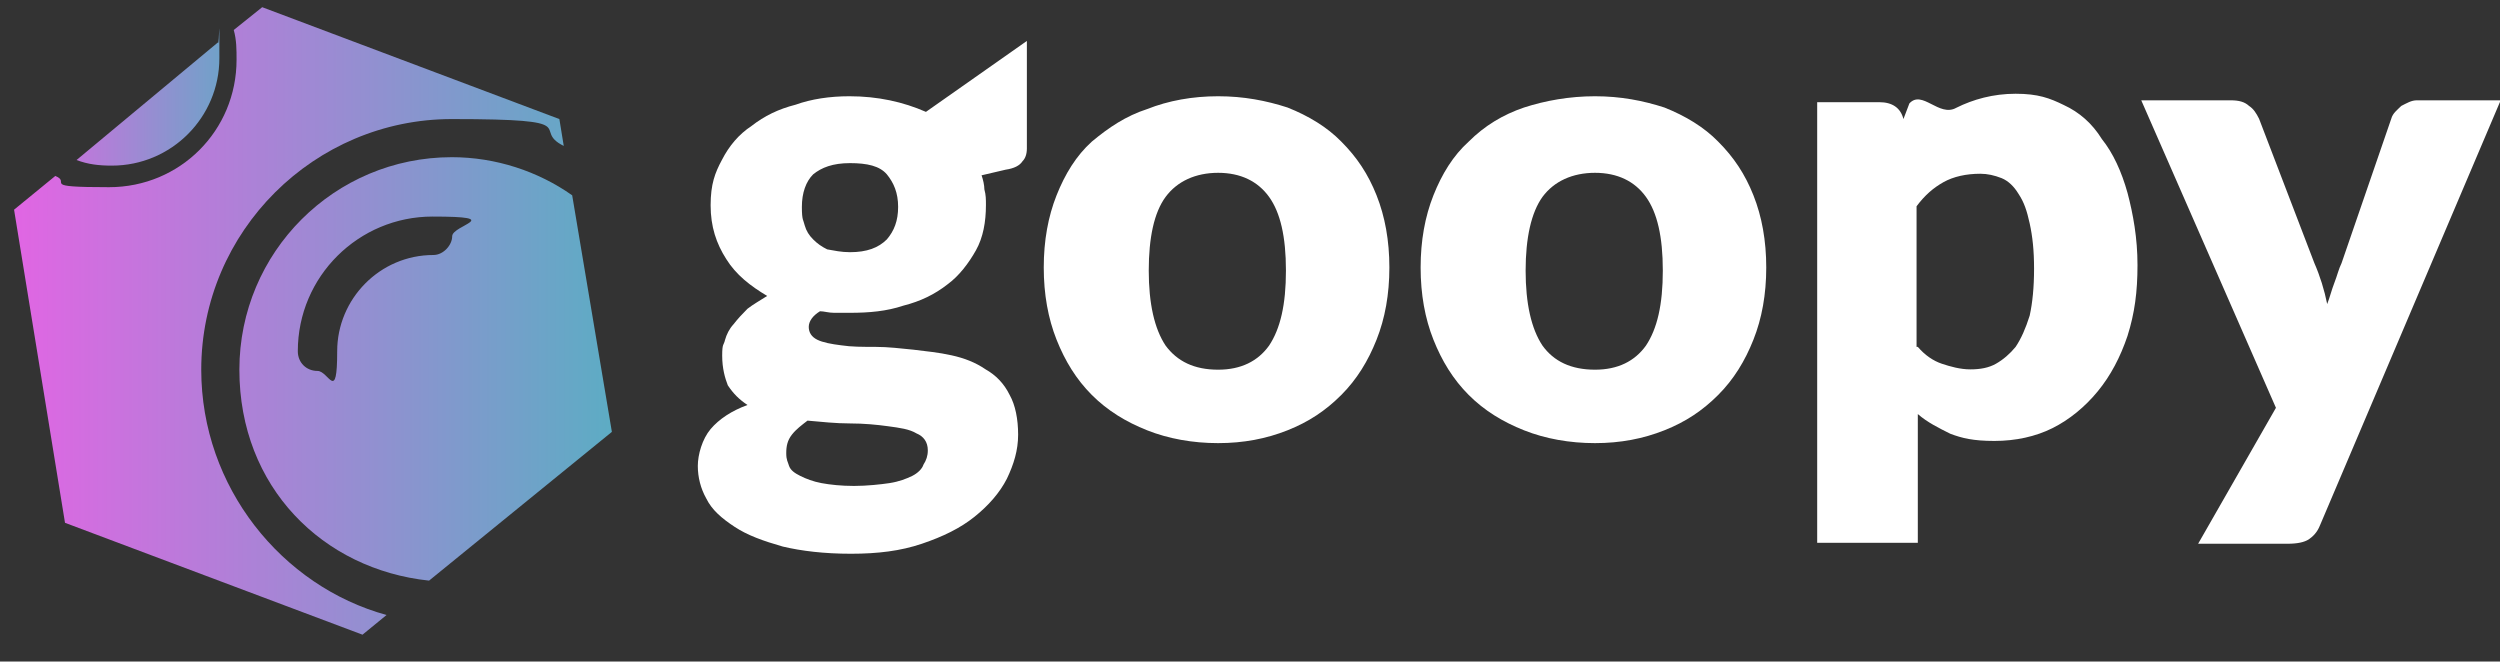 <?xml version="1.0" encoding="UTF-8"?>
<svg xmlns="http://www.w3.org/2000/svg" xmlns:xlink="http://www.w3.org/1999/xlink" version="1.1" viewBox="0 0 800 211.7">
  <rect x="0" y="0" width="800" height="211.7" fill="#333333" stroke="none"/>
  <defs>
    <style>
      .cls-1 {
        fill: url(#linear-gradient-3);
      }

      .cls-2 {
        fill: url(#linear-gradient-2);
      }

      .cls-3 {
        fill: url(#linear-gradient);
      }

      .cls-4 {
        fill: #fff;
      }
    </style>
    <linearGradient id="linear-gradient" x1="5.7" y1="828.7" x2="195.7" y2="828.7" gradientTransform="translate(0 -726)" gradientUnits="userSpaceOnUse">
      <stop offset="0" stop-color="#e066e3"/>
      <stop offset="1" stop-color="#5dacc4"/>
    </linearGradient>
    <linearGradient id="linear-gradient-2" x1="5.7" y1="759.3" x2="195.7" y2="759.3" gradientTransform="translate(0 -726)" gradientUnits="userSpaceOnUse">
      <stop offset="0" stop-color="#e066e3"/>
      <stop offset=".4" stop-color="#5dacc4"/>
    </linearGradient>
    <linearGradient id="linear-gradient-3" x1="5.7" y1="844.1" x2="195.7" y2="844.1" gradientTransform="translate(0 -726)" gradientUnits="userSpaceOnUse">
      <stop offset="0" stop-color="#e066e3"/>
      <stop offset="1" stop-color="#5dacc4"/>
    </linearGradient>
  </defs>
  <!-- Generator: Adobe Illustrator 28.6.0, SVG Export Plug-In . SVG Version: 1.2.0 Build 709)  -->
  <g>
    <g id="Layer_1">
      <path class="cls-4" d="M328.6,13.1v34.4c0,1.8-.5,3.2-1.4,4.1-.9,1.4-2.7,2.3-5.4,2.7l-7.7,1.8c.5,1.4.9,3.2.9,4.5.5,1.8.5,3.2.5,5,0,5.4-.9,10.4-3.2,14.5-2.3,4.1-5.4,8.2-9.1,10.9-4.1,3.2-8.6,5.4-14.1,6.8-5.4,1.8-10.9,2.3-17.2,2.3h-5c-1.8,0-3.2-.5-4.5-.5-2.3,1.4-3.6,3.2-3.6,5s.9,3.2,2.7,4.1c1.8.9,4.5,1.4,7.7,1.8,3.2.5,6.8.5,10.9.5s8.2.5,12.2.9c4.1.5,8.2.9,12.2,1.8,4.1.9,7.7,2.3,10.9,4.5,3.2,1.8,5.9,4.5,7.7,8.2,1.8,3.2,2.7,7.7,2.7,12.7s-1.4,9.5-3.6,14.1c-2.3,4.5-5.9,8.6-10.4,12.2-4.5,3.6-10,6.3-16.8,8.6s-14.1,3.2-22.7,3.2-15.9-.9-21.8-2.3c-6.3-1.8-11.3-3.6-15.4-6.3-4.1-2.7-7.3-5.4-9.1-9.1-1.8-3.2-2.7-6.8-2.7-10.4s1.4-8.6,4.1-11.8c2.7-3.2,6.8-5.9,11.8-7.7-2.7-1.8-4.5-3.6-6.3-6.3-.9-2.3-1.8-5.4-1.8-9.5s.5-3.2.9-5c.5-1.8,1.4-3.6,2.7-5,1.4-1.8,2.7-3.2,4.5-5,1.8-1.4,4.1-2.7,6.3-4.1-5.4-3.2-10-6.8-13.1-11.8-3.2-5-5-10.4-5-17.2s1.4-10.4,3.6-14.5c2.3-4.5,5.4-8.2,9.5-10.9,4.1-3.2,8.6-5.4,14.1-6.8,5-1.8,10.9-2.7,17.2-2.7,9.1,0,17.2,1.8,24.5,5l32.3-22.7ZM296.9,144.1c0-2.7-1.4-4.5-3.6-5.4-2.3-1.4-5.4-1.8-9.1-2.3-3.6-.5-7.7-.9-12.2-.9s-9.1-.5-13.6-.9c-1.8,1.4-3.6,2.7-5,4.5s-1.8,3.6-1.8,5.9.5,2.7.9,4.1c.5,1.4,1.8,2.3,3.6,3.2s4.1,1.8,6.8,2.3c2.7.5,6.3.9,10.4.9s8.6-.5,11.3-.9c3.2-.5,5.4-1.4,7.3-2.3,1.8-.9,3.2-2.3,3.6-3.6.9-1.4,1.4-2.8,1.4-4.6ZM272,80.7c5.4,0,9.1-1.4,11.8-4.1,2.3-2.7,3.6-5.9,3.6-10.4s-1.4-7.7-3.6-10.4c-2.3-2.7-6.3-3.6-11.8-3.6s-9.1,1.4-11.8,3.6c-2.3,2.3-3.6,5.9-3.6,10.4s.5,4.1.9,5.9c.5,1.8,1.4,3.2,2.7,4.5,1.4,1.4,2.7,2.3,4.5,3.2,2.3.4,4.5.9,7.3.9Z"/>
      <path class="cls-4" d="M389.8,30.8c8.2,0,15.4,1.4,22.2,3.6,6.8,2.7,12.7,6.3,17.2,10.9,5,5,8.6,10.4,11.3,17.2,2.7,6.8,4.1,14.5,4.1,23.1s-1.4,16.3-4.1,23.1-6.3,12.7-11.3,17.7-10.4,8.6-17.2,11.3c-6.8,2.7-14.1,4.1-22.2,4.1s-15.9-1.4-22.7-4.1c-6.8-2.7-12.7-6.3-17.7-11.3s-8.6-10.9-11.3-17.7c-2.7-6.8-4.1-14.5-4.1-23.1s1.4-16.3,4.1-23.1c2.7-6.8,6.3-12.7,11.3-17.2,5.4-4.5,10.9-8.2,17.7-10.4,6.8-2.7,14.5-4.1,22.7-4.1ZM389.8,118.3c7.3,0,12.7-2.7,16.3-7.7,3.6-5.4,5.4-13.1,5.4-24s-1.8-18.6-5.4-23.6-9.1-7.7-16.3-7.7-13.1,2.7-16.8,7.7-5.4,13.1-5.4,23.6,1.8,18.6,5.4,24c3.7,5,9.1,7.7,16.8,7.7Z"/>
      <path class="cls-4" d="M510.4,30.8c8.2,0,15.4,1.4,22.2,3.6,6.8,2.7,12.7,6.3,17.2,10.9,5,5,8.6,10.4,11.3,17.2s4.1,14.5,4.1,23.1-1.4,16.3-4.1,23.1c-2.7,6.8-6.3,12.7-11.3,17.7s-10.4,8.6-17.2,11.3-14.1,4.1-22.2,4.1-15.9-1.4-22.7-4.1c-6.8-2.7-12.7-6.3-17.7-11.3s-8.6-10.9-11.3-17.7c-2.7-6.8-4.1-14.5-4.1-23.1s1.4-16.3,4.1-23.1c2.7-6.8,6.3-12.7,11.3-17.2,5-5,10.9-8.6,17.7-10.9,6.8-2.2,14.5-3.6,22.7-3.6ZM510.4,118.3c7.3,0,12.7-2.7,16.3-7.7,3.6-5.4,5.4-13.1,5.4-24s-1.8-18.6-5.4-23.6-9.1-7.7-16.3-7.7-13.1,2.7-16.8,7.7c-3.6,5-5.4,13.1-5.4,23.6s1.8,18.6,5.4,24c3.6,5,9.1,7.7,16.8,7.7Z"/>
      <path class="cls-4" d="M611,33.1c4.1-4.5,9.5,4.5,15,1.4,5.4-2.7,11.8-4.5,19-4.5s10.9,1.4,15.4,3.6c5,2.3,9.1,5.9,12.2,10.9,3.6,4.5,6.3,10.4,8.2,17.2,1.8,6.8,3.2,14.5,3.2,23.1s-.9,15.4-3.2,22.7c-2.3,6.8-5.4,12.7-9.5,17.7s-9.1,9.1-14.5,11.8-11.8,4.1-18.6,4.1-10.4-.9-14.1-2.3c-3.6-1.8-7.3-3.6-10.4-6.3v41.2h-32.2V32.7h19.9c4.1,0,6.8,1.8,7.7,5.4l1.9-5ZM613.7,111c2.3,2.7,5,4.5,7.7,5.4s5.9,1.8,9.1,1.8,5.9-.5,8.2-1.8,4.5-3.2,6.3-5.4c1.8-2.7,3.2-5.9,4.5-10,.9-4.1,1.4-9.1,1.4-15s-.5-10.4-1.4-14.5-1.8-6.8-3.6-9.5c-1.4-2.3-3.2-4.1-5.4-5-2.3-.9-4.5-1.4-6.8-1.4-4.5,0-8.6.9-11.8,2.7s-5.9,4.1-8.6,7.7v45h.4Z"/>
      <path class="cls-4" d="M800,32.6l-57.6,135.5c-.9,2.3-2.3,3.6-3.6,4.5-1.4.9-3.6,1.4-6.8,1.4h-28.6l24.9-43.5-43.1-98.4h28.6c2.7,0,4.5.5,5.9,1.8,1.4.9,2.3,2.3,3.2,4.1l17.7,46.2c1.8,4.1,3.2,8.6,4.1,13.1.9-2.3,1.4-4.5,2.3-6.8.9-2.3,1.4-4.5,2.3-6.3l15.9-46.2c.5-1.8,1.8-2.7,3.2-4.1,1.8-.9,3.2-1.8,5-1.8h26.6v.5Z"/>
      <path class="cls-3" d="M64.4,118.3c0-44.4,36.3-80.2,80.2-80.2s24.9,3.2,35.8,8.6l-1.4-8.6L83.9,2.3l-9.1,7.3c.9,3.2.9,6.3.9,9.5,0,22.7-18.1,40.8-40.8,40.8s-11.8-1.4-17.2-3.6l-13.2,10.8,16.3,100.2,95.2,35.8,7.7-6.3c-33.5-9.2-59.3-40.9-59.3-78.5Z"/>
      <path class="cls-2" d="M35.8,53c19,0,34.4-15.4,34.4-34.4s0-3.2-.5-5L24.5,51.2c3.6,1.4,7.2,1.8,11.3,1.8Z"/>
      <path class="cls-1" d="M183.1,62.5c-10.9-7.7-24.5-12.2-38.5-12.2-37.6,0-68,30.4-68,68s26.7,63.9,60.7,67.5l58.5-47.6-12.7-75.7ZM138.7,81.6c-17.2,0-30.8,14.1-30.8,30.8s-2.7,6.3-6.3,6.3-6.3-2.7-6.3-6.3c0-24,19.5-43.1,43.1-43.1s6.3,2.7,6.3,6.3c0,2.8-2.8,6-6,6Z"/>
    </g>
  </g>
</svg>